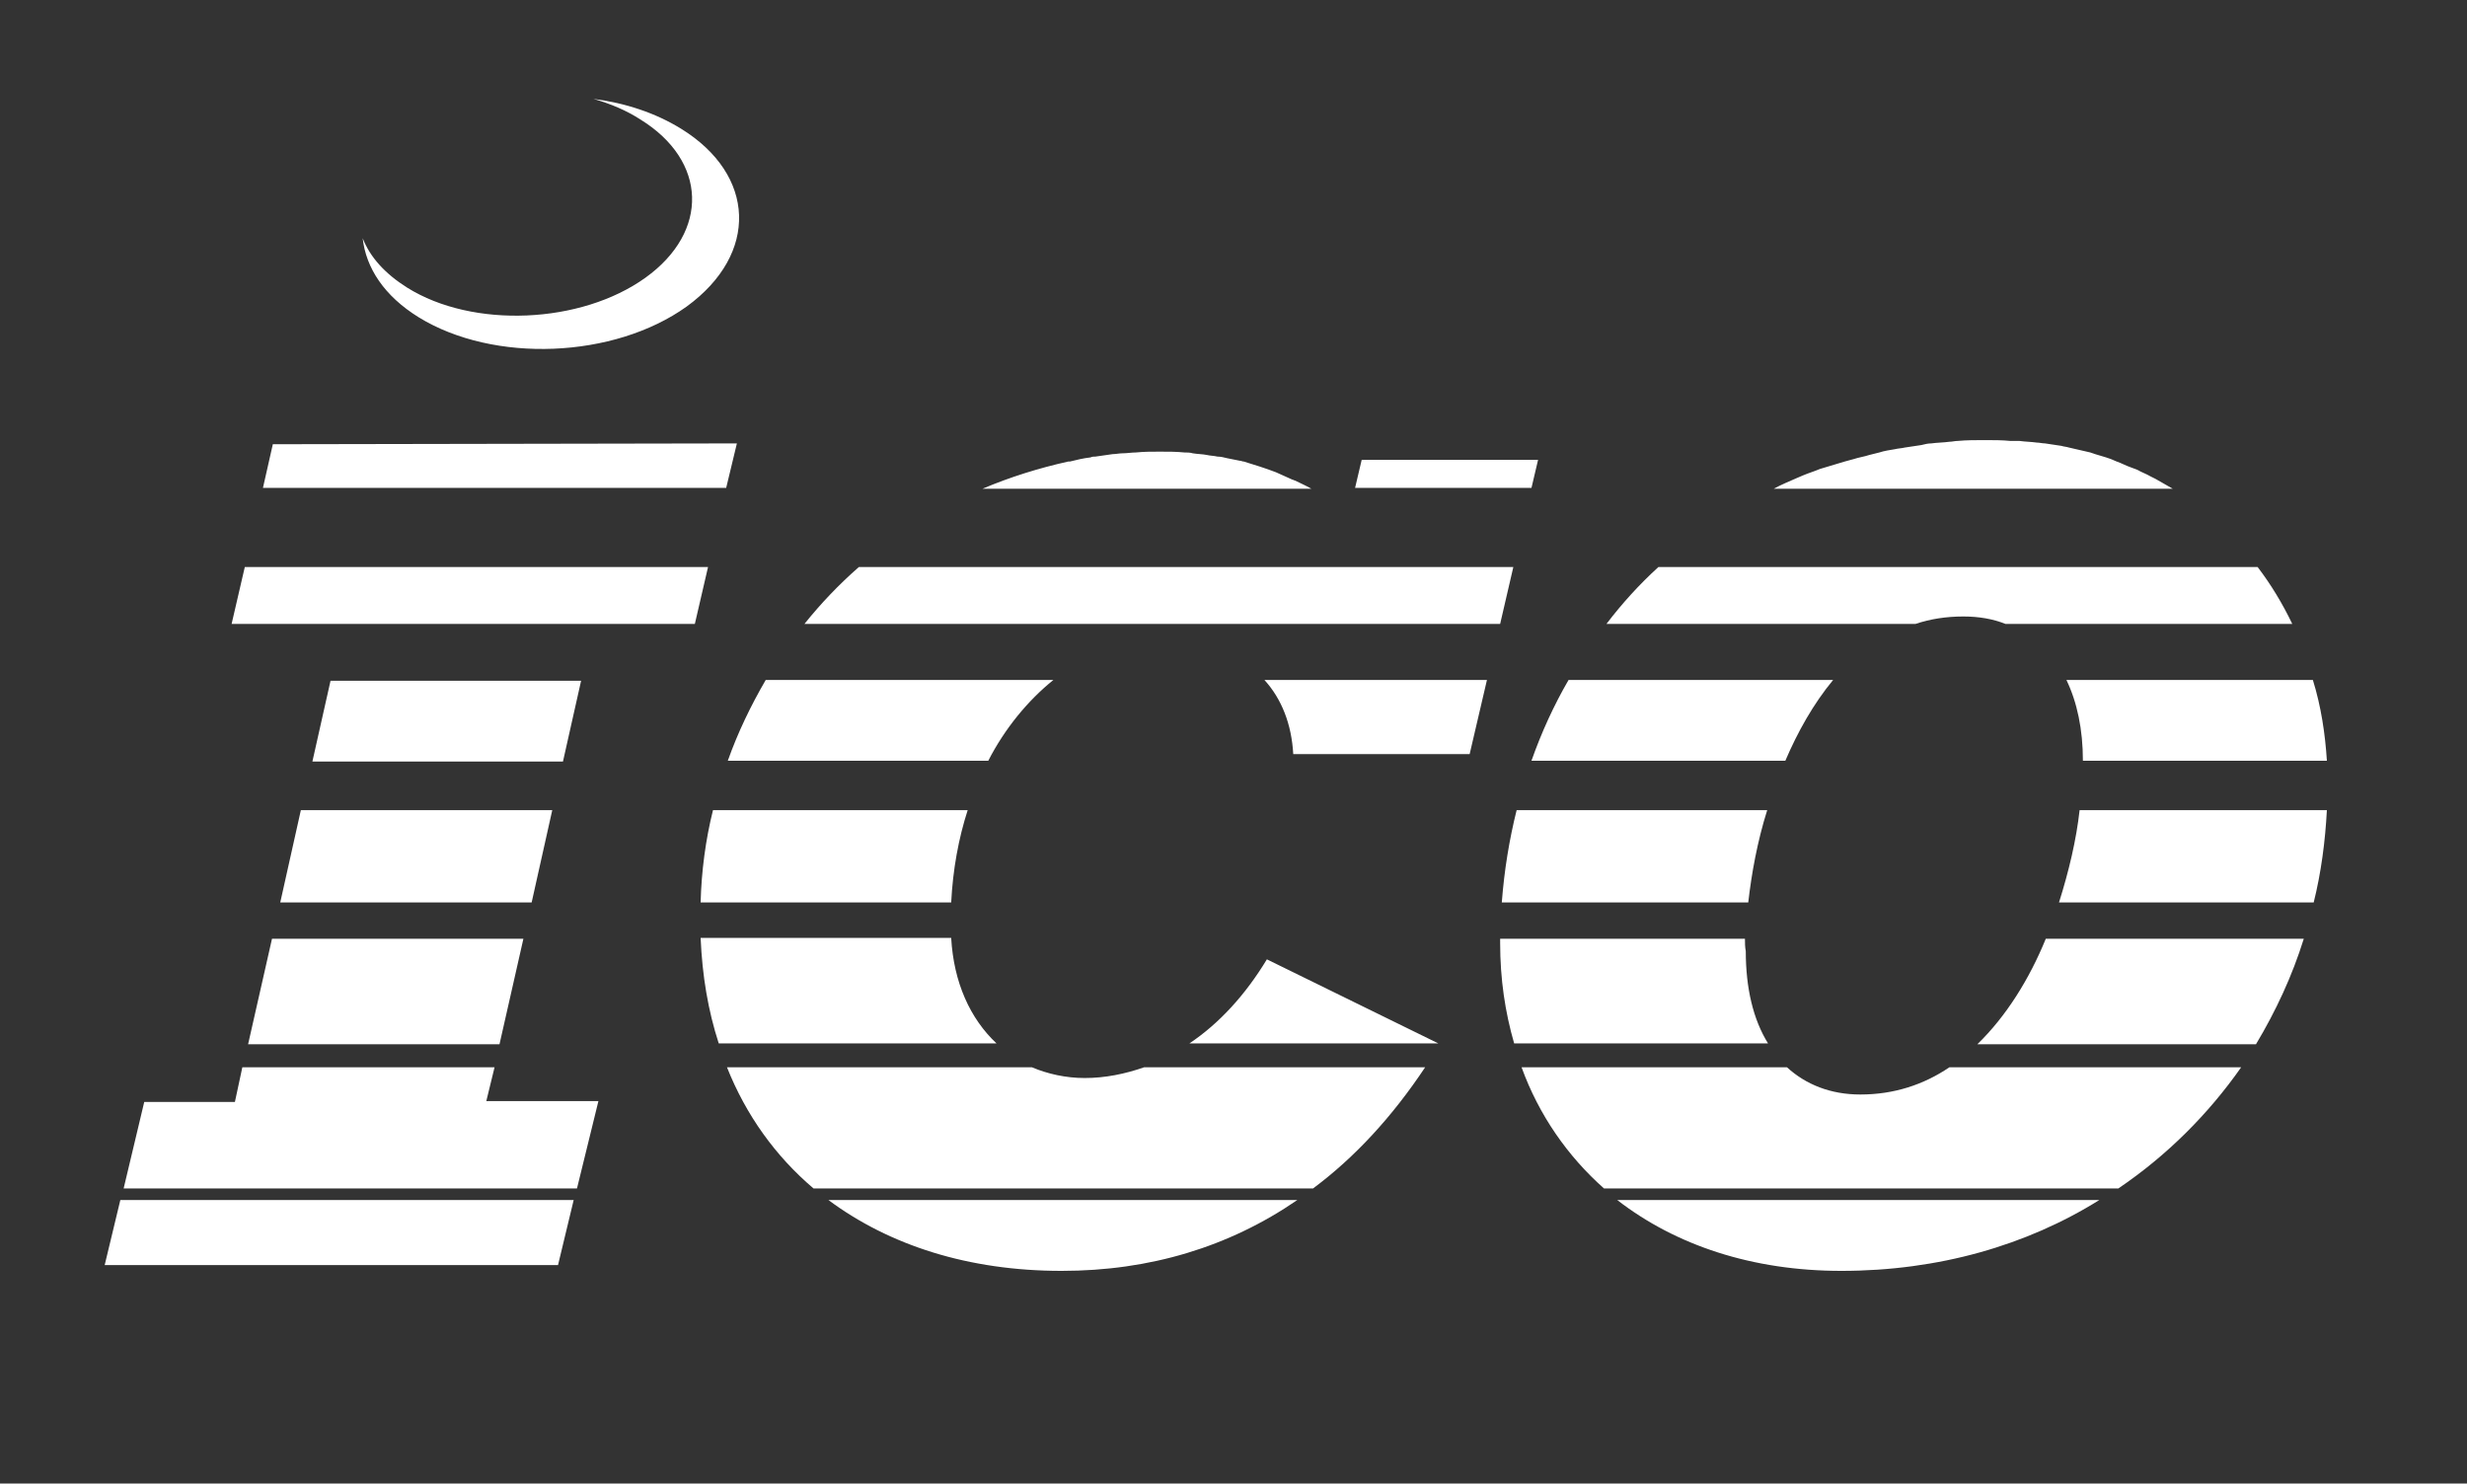 <?xml version="1.0" encoding="utf-8"?>
<!-- Generator: Adobe Illustrator 25.2.3, SVG Export Plug-In . SVG Version: 6.00 Build 0)  -->
<!DOCTYPE svg PUBLIC "-//W3C//DTD SVG 1.1//EN" "http://www.w3.org/Graphics/SVG/1.1/DTD/svg11.dtd">
<svg version="1.1" id="Ebene_1" xmlns:x="http://ns.adobe.com/Extensibility/1.0/" xmlns:i="http://ns.adobe.com/AdobeIllustrator/10.0/" xmlns:graph="http://ns.adobe.com/Graphs/1.0/"
	 xmlns="http://www.w3.org/2000/svg" xmlns:xlink="http://www.w3.org/1999/xlink" x="0px" y="0px" width="299.3px" height="180px"
	 viewBox="0 0 299.3 180" style="enable-background:new 0 0 299.3 180;" xml:space="preserve">
<rect x="0" y="0" width="299.3" height="180" fill="#333333" stroke="none"/>
<style type="text/css">
	.st0{fill:#FFFFFF;}
</style>
<g>
	<path class="st0" d="M82.6,15.6c-3.1-1.9-6.7-3.1-10.6-3.6c2.1,0.6,4,1.4,5.7,2.5c8.1,5,8.4,13.6,0.6,19.2s-20.9,6.2-28.9,1.2
		c-2.7-1.7-4.5-3.7-5.4-6c0.4,3.6,2.6,7,6.8,9.6c9.1,5.6,23.7,5,32.5-1.3C92.1,30.8,91.7,21.2,82.6,15.6"/>
</g>
<g>
	<path class="st0" d="M88.1,59.2l1.3-5.4l-56.3,0.1l-1.2,5.3C31.9,59.2,88.1,59.2,88.1,59.2z M143.7,54.9c-1-0.1-1.9-0.1-3-0.1
		c-1,0-1.9,0-2.9,0.1c-0.5,0-1.1,0.1-1.6,0.1c-0.4,0-0.8,0.1-1.2,0.1c-0.7,0.1-1.4,0.2-2.1,0.3c-0.2,0-0.4,0-0.6,0.1
		c-0.9,0.1-1.7,0.3-2.5,0.5c-0.1,0-0.1,0-0.2,0c-3.6,0.8-7.1,1.9-10.4,3.3l0,0h39.9c-0.7-0.4-1.4-0.7-2-1c-0.1,0-0.2-0.1-0.3-0.1
		c-0.7-0.3-1.3-0.6-2-0.9l0,0c-1.3-0.5-2.6-0.9-3.9-1.3c-0.2,0-0.3-0.1-0.5-0.1c-0.5-0.1-1-0.2-1.5-0.3c-0.4-0.1-0.8-0.2-1.2-0.2
		c-0.4-0.1-0.9-0.1-1.3-0.2c-0.5-0.1-1.1-0.1-1.7-0.2C144.4,54.9,144,54.9,143.7,54.9 M185.8,59.2l0.8-3.4h-21.4l-0.8,3.4H185.8z
		 M243.9,53.5c-1-0.1-2-0.1-3.1-0.1s-2.2,0-3.3,0.1c-0.3,0-0.7,0.1-1,0.1c-0.7,0.1-1.5,0.1-2.2,0.2c-0.4,0-0.8,0.1-1.2,0.2
		c-0.7,0.1-1.3,0.2-2,0.3c-0.4,0.1-0.8,0.1-1.2,0.2c-0.6,0.1-1.3,0.2-1.9,0.4c-0.4,0.1-0.8,0.2-1.2,0.3c-0.6,0.2-1.3,0.3-1.9,0.5
		c-0.4,0.1-0.7,0.2-1.1,0.3c-0.7,0.2-1.3,0.4-2,0.6c-0.3,0.1-0.7,0.2-1,0.3c-0.7,0.3-1.4,0.5-2.1,0.8c-0.2,0.1-0.5,0.2-0.7,0.3
		c-0.9,0.4-1.9,0.8-2.8,1.3h48.4c-0.7-0.4-1.4-0.8-2.1-1.2c-0.2-0.1-0.4-0.2-0.6-0.3c-0.5-0.3-1.1-0.5-1.6-0.8
		c-0.3-0.1-0.5-0.2-0.8-0.3c-0.6-0.2-1.1-0.5-1.7-0.7c-0.2-0.1-0.5-0.2-0.7-0.3c-0.8-0.3-1.7-0.5-2.5-0.8l0,0
		c-0.9-0.2-1.7-0.4-2.6-0.6c-0.3-0.1-0.6-0.1-0.9-0.2c-0.6-0.1-1.3-0.2-2-0.3c-0.3,0-0.7-0.1-1-0.1c-0.7-0.1-1.4-0.1-2.1-0.2
		C244.5,53.5,244.2,53.5,243.9,53.5"/>
</g>
<g>
	<path class="st0" d="M29.7,68.8l-1.6,6.9h56.2l1.6-6.9H29.7z M183.6,68.8h-79.4c-2.4,2.1-4.6,4.4-6.6,6.9H182L183.6,68.8z
		 M273.9,68.8h-72.7c-2.3,2.1-4.4,4.4-6.3,6.9h37.5c1.8-0.6,3.7-0.9,5.8-0.9c1.9,0,3.6,0.3,5.1,0.9h34.8
		C276.9,73.2,275.5,70.9,273.9,68.8"/>
</g>
<g>
	<path class="st0" d="M68.3,92.4l2.2-9.8H40.1l-2.2,9.8H68.3z M127.8,82.5H92.9c-1.8,3.1-3.4,6.4-4.6,9.8h31.6
		C121.9,88.4,124.7,85,127.8,82.5 M180.4,82.5h-27c2.1,2.3,3.3,5.4,3.5,9h21.4L180.4,82.5z M222.4,82.5h-32.1
		c-1.8,3.1-3.3,6.4-4.5,9.8h30.8C218.1,88.8,220,85.4,222.4,82.5 M250.7,82.5c1.3,2.7,2,6,2,9.8l0,0h29.6c-0.2-3.2-0.7-6.6-1.7-9.8
		H250.7z"/>
</g>
<g>
	<path class="st0" d="M64.5,109.5L67,98.3H36.5L34,109.5H64.5z M117.4,98.3H86.5c-0.9,3.6-1.4,7.4-1.5,11.2h30.4
		C115.6,105.5,116.3,101.7,117.4,98.3 M214.4,98.3H184c-0.9,3.6-1.5,7.3-1.8,11.2h29.9C212.5,106,213.2,102.1,214.4,98.3
		 M282.3,98.3h-30c-0.4,3.6-1.3,7.4-2.5,11.2h30.9C281.6,105.9,282.1,102.1,282.3,98.3"/>
</g>
<g>
	<path class="st0" d="M120.9,126.6c-3.2-3-5.2-7.4-5.5-12.8H85c0.2,4.6,0.9,8.8,2.2,12.8H120.9z M33,113.9l-2.9,12.8h30.5l2.9-12.8
		H33z M153.7,116.4c-2.6,4.3-5.8,7.8-9.4,10.2h30.2L153.7,116.4z M211.7,113.9H182c0,0.2,0,0.3,0,0.5c0,4.4,0.6,8.4,1.7,12.2h30.8
		c-1.8-2.9-2.7-6.7-2.7-11.2C211.7,114.9,211.7,114.4,211.7,113.9 M279.5,113.9h-31.3c-2,4.9-4.8,9.4-8.3,12.8h33.8
		C276.1,122.7,278.1,118.4,279.5,113.9"/>
</g>
<g>
	<path class="st0" d="M194.6,144.2H257c5.9-4,10.9-9,14.9-14.7h-35.4c-3.1,2.1-6.7,3.3-10.8,3.3c-3.6,0-6.6-1.2-8.9-3.3h-32.2
		C186.7,135.3,190.2,140.3,194.6,144.2 M60,129.5H29.4l-0.9,4.2h-11L15,144.2h55l2.6-10.6H59L60,129.5z M125.2,129.5h-37
		c2.3,5.8,5.9,10.8,10.5,14.7h60.6c5.1-3.8,9.6-8.7,13.6-14.7h-34.1c-2.3,0.8-4.7,1.3-7.2,1.3C129.3,130.8,127.1,130.3,125.2,129.5"
		/>
</g>
<g>
	<path class="st0" d="M223.4,154.2c11.8,0,22.5-3.1,31.3-8.6h-58.5C203.3,151.1,212.6,154.2,223.4,154.2 M69.6,145.6h-55l-1.9,7.9
		h55L69.6,145.6z M128.8,154.2c10.7,0,20.3-2.9,28.6-8.6h-56.9C107.9,151.1,117.5,154.2,128.8,154.2"/>
</g>
</svg>

